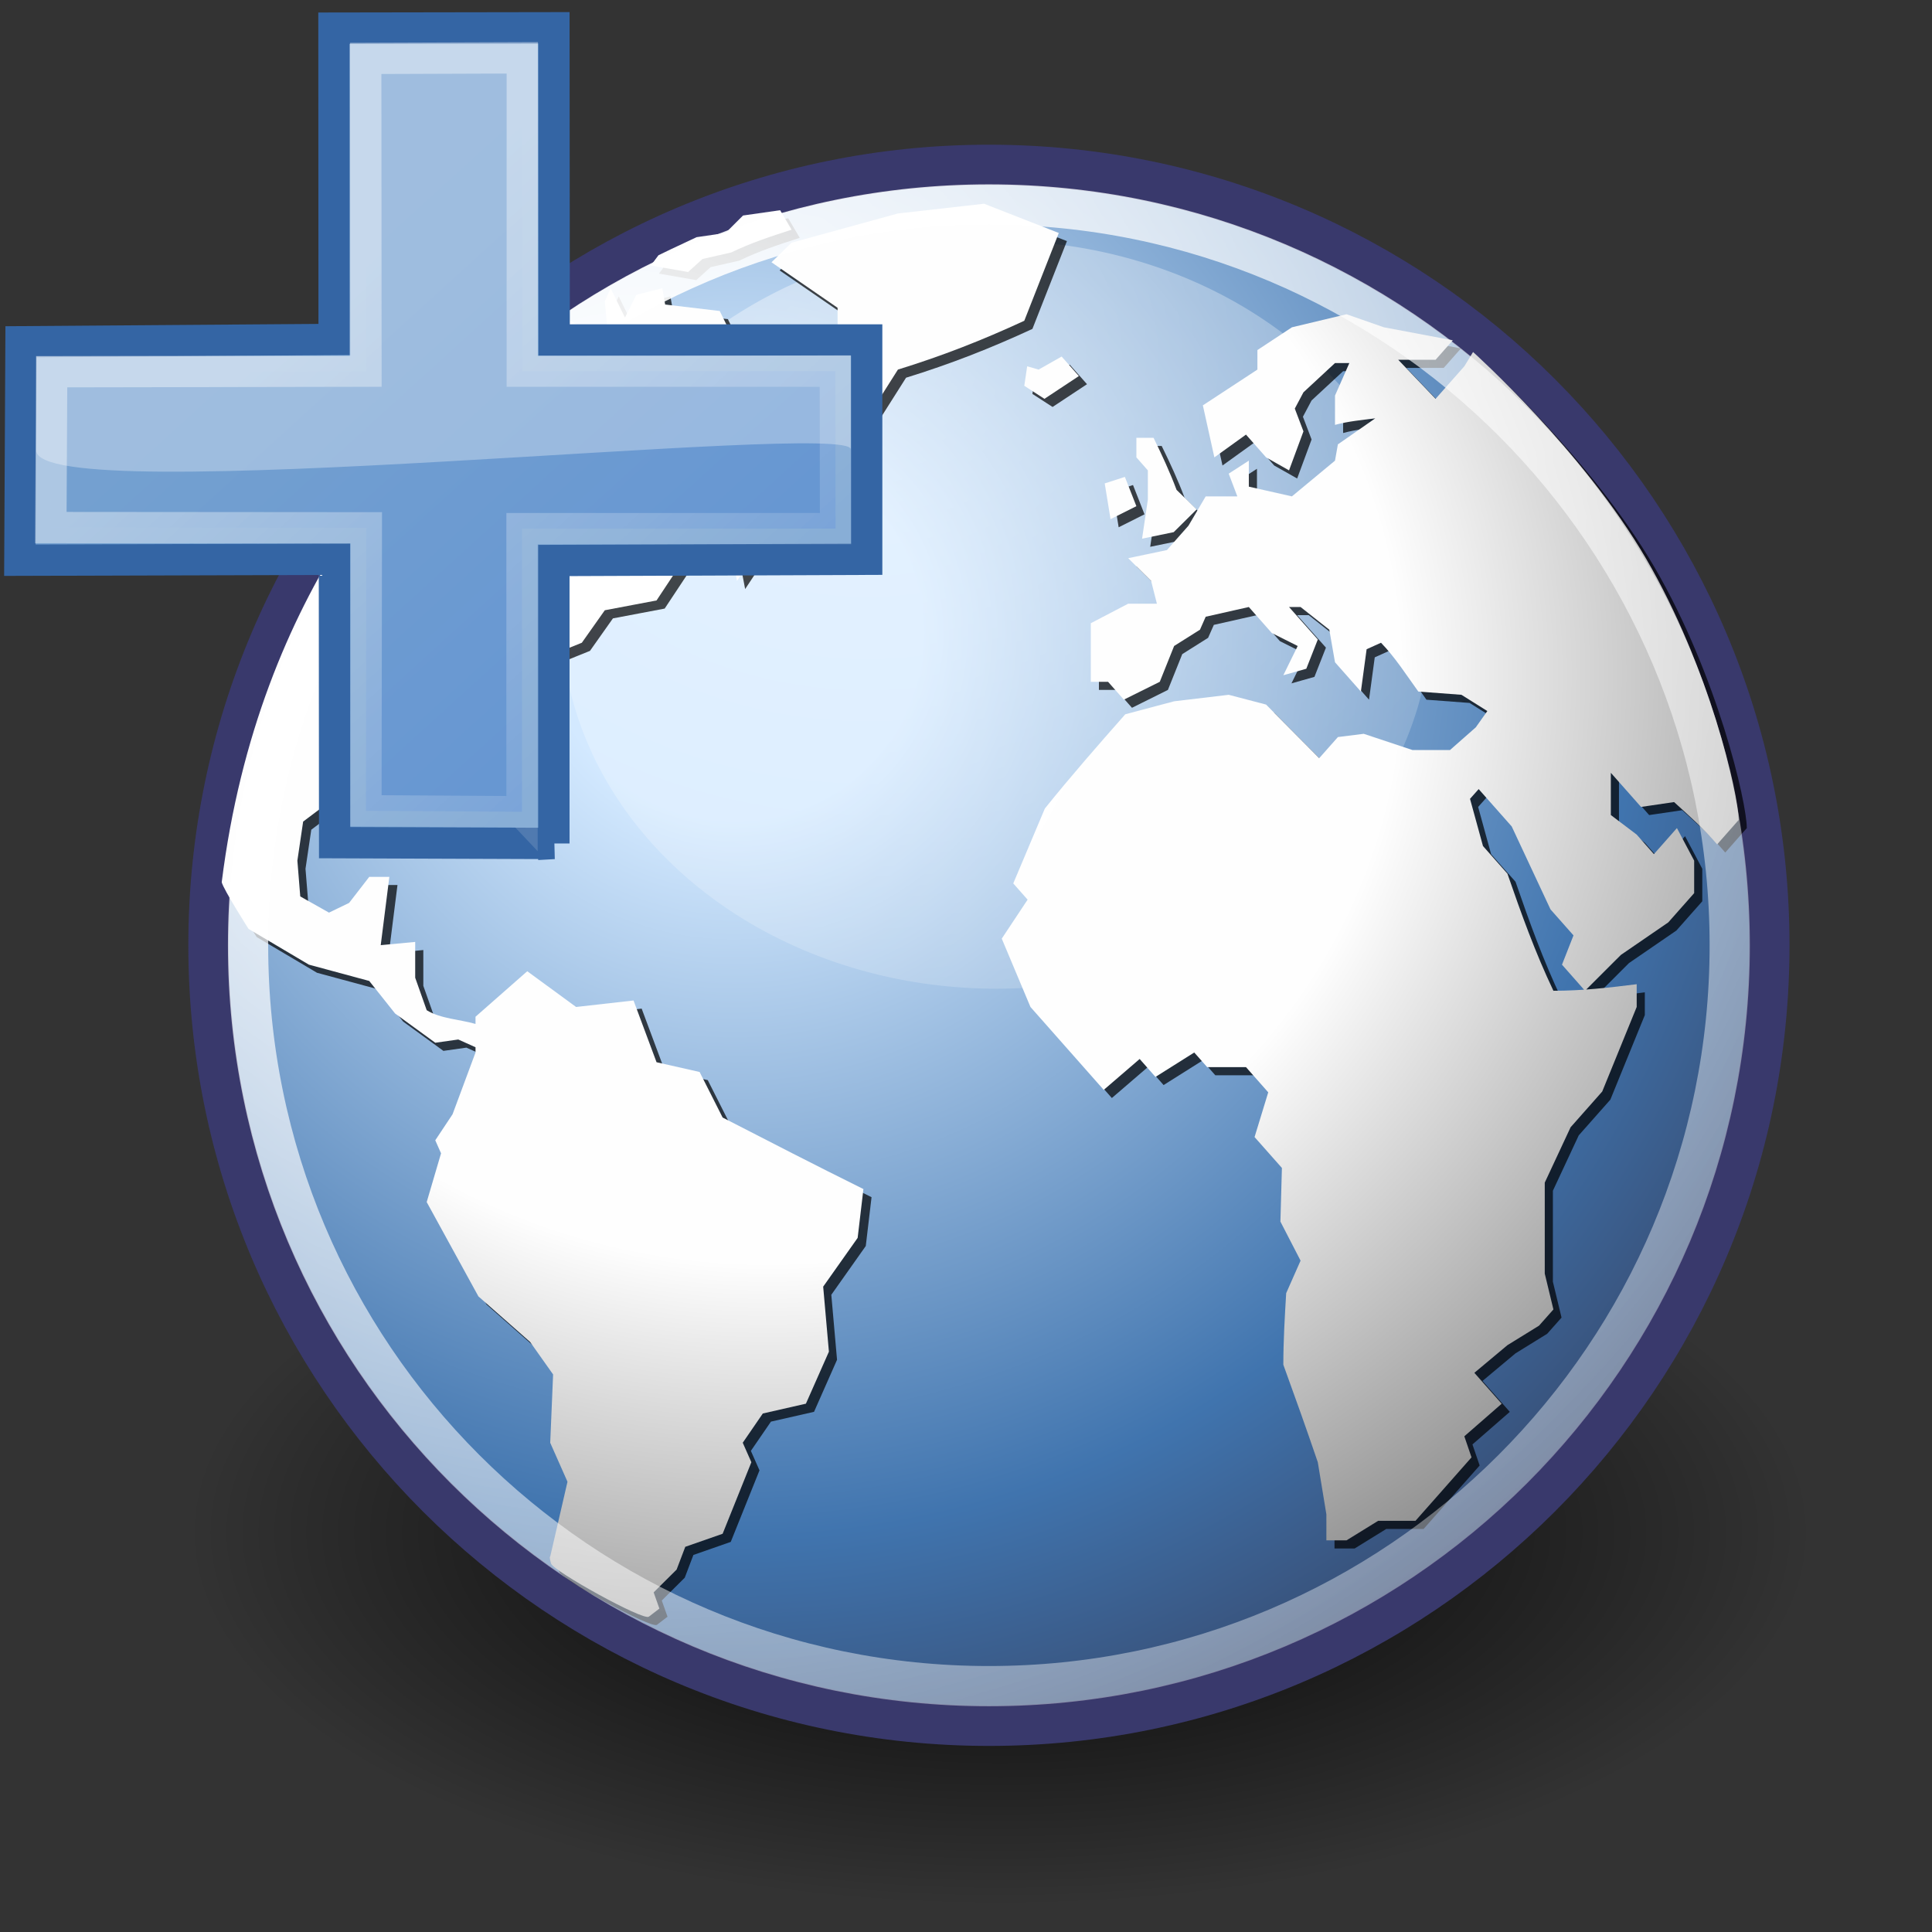 <?xml version="1.0" encoding="UTF-8" standalone="no"?>
<!-- Created with Inkscape (http://www.inkscape.org/) -->

<svg
   xmlns:dc="http://purl.org/dc/elements/1.1/"
   xmlns:cc="http://creativecommons.org/ns#"
   xmlns:rdf="http://www.w3.org/1999/02/22-rdf-syntax-ns#"
   xmlns:svg="http://www.w3.org/2000/svg"
   xmlns="http://www.w3.org/2000/svg"
   xmlns:xlink="http://www.w3.org/1999/xlink"
   xmlns:sodipodi="http://sodipodi.sourceforge.net/DTD/sodipodi-0.dtd"
   xmlns:inkscape="http://www.inkscape.org/namespaces/inkscape"
   width="48px"
   height="48px"
   id="svg3440"
   sodipodi:version="0.32"
   inkscape:version="0.47pre4 r22446"
   sodipodi:docname="geo-place-add.svg"
   version="1.1">
  <rect width="100%" height="100%" fill="#333333" stroke="none"/>
  <defs
     id="defs3">
    <inkscape:perspective
       sodipodi:type="inkscape:persp3d"
       inkscape:vp_x="0 : 24 : 1"
       inkscape:vp_y="0 : 1000 : 0"
       inkscape:vp_z="48 : 24 : 1"
       inkscape:persp3d-origin="24 : 16 : 1"
       id="perspective156" />
    <linearGradient
       id="linearGradient4750">
      <stop
         style="stop-color:#ffffff;stop-opacity:1;"
         offset="0"
         id="stop4752" />
      <stop
         style="stop-color:#fefefe;stop-opacity:1;"
         offset="0.379"
         id="stop4758" />
      <stop
         style="stop-color:#1d1d1d;stop-opacity:1;"
         offset="1"
         id="stop4754" />
    </linearGradient>
    <linearGradient
       inkscape:collect="always"
       id="linearGradient4350">
      <stop
         style="stop-color:#ffffff;stop-opacity:1;"
         offset="0"
         id="stop4352" />
      <stop
         style="stop-color:#ffffff;stop-opacity:0;"
         offset="1"
         id="stop4354" />
    </linearGradient>
    <linearGradient
       id="linearGradient4126">
      <stop
         style="stop-color:#ffffff;stop-opacity:1;"
         offset="0"
         id="stop4128" />
      <stop
         style="stop-color:#ffffff;stop-opacity:0.165;"
         offset="1"
         id="stop4130" />
    </linearGradient>
    <linearGradient
       inkscape:collect="always"
       id="linearGradient4114">
      <stop
         style="stop-color:#000000;stop-opacity:1;"
         offset="0"
         id="stop4116" />
      <stop
         style="stop-color:#000000;stop-opacity:0;"
         offset="1"
         id="stop4118" />
    </linearGradient>
    <linearGradient
       id="linearGradient3962">
      <stop
         style="stop-color:#d3e9ff;stop-opacity:1;"
         offset="0"
         id="stop3964" />
      <stop
         style="stop-color:#d3e9ff;stop-opacity:1;"
         offset="0.155"
         id="stop4134" />
      <stop
         style="stop-color:#4074ae;stop-opacity:1;"
         offset="0.75"
         id="stop4346" />
      <stop
         style="stop-color:#36486c;stop-opacity:1;"
         offset="1"
         id="stop3966" />
    </linearGradient>
    <radialGradient
       inkscape:collect="always"
       xlink:href="#linearGradient3962"
       id="radialGradient3968"
       gradientTransform="scale(1,1)"
       cx="18.248"
       cy="15.716"
       fx="18.248"
       fy="15.716"
       r="29.993"
       gradientUnits="userSpaceOnUse" />
    <radialGradient
       inkscape:collect="always"
       xlink:href="#linearGradient4114"
       id="radialGradient4120"
       gradientTransform="scale(1.644,0.608)"
       cx="15.116"
       cy="63.965"
       fx="15.116"
       fy="63.965"
       r="12.289"
       gradientUnits="userSpaceOnUse" />
    <radialGradient
       inkscape:collect="always"
       xlink:href="#linearGradient4126"
       id="radialGradient4132"
       gradientTransform="scale(1,1)"
       cx="15.601"
       cy="12.142"
       fx="15.601"
       fy="12.142"
       r="43.527"
       gradientUnits="userSpaceOnUse" />
    <radialGradient
       inkscape:collect="always"
       xlink:href="#linearGradient4350"
       id="radialGradient4356"
       gradientTransform="scale(1.18,0.848)"
       cx="11.827"
       cy="10.476"
       fx="11.827"
       fy="10.476"
       r="32.665"
       gradientUnits="userSpaceOnUse" />
    <radialGradient
       inkscape:collect="always"
       xlink:href="#linearGradient4750"
       id="radialGradient4756"
       gradientTransform="scale(1.037,0.964)"
       cx="18.634"
       cy="17.486"
       fx="18.934"
       fy="17.81"
       r="40.693"
       gradientUnits="userSpaceOnUse" />
    <radialGradient
       r="40.693"
       fy="17.81"
       fx="18.934"
       cy="17.486"
       cx="18.634"
       gradientTransform="scale(1.037,0.964)"
       gradientUnits="userSpaceOnUse"
       id="radialGradient1460"
       xlink:href="#linearGradient4750"
       inkscape:collect="always" />
    <radialGradient
       r="40.693"
       fy="17.81"
       fx="18.934"
       cy="17.486"
       cx="18.634"
       gradientTransform="scale(1.037,0.964)"
       gradientUnits="userSpaceOnUse"
       id="radialGradient1462"
       xlink:href="#linearGradient4750"
       inkscape:collect="always" />
    <radialGradient
       r="40.693"
       fy="17.81"
       fx="18.934"
       cy="17.486"
       cx="18.634"
       gradientTransform="scale(1.037,0.964)"
       gradientUnits="userSpaceOnUse"
       id="radialGradient1466"
       xlink:href="#linearGradient4750"
       inkscape:collect="always" />
    <radialGradient
       r="40.693"
       fy="17.81"
       fx="18.934"
       cy="17.486"
       cx="18.634"
       gradientTransform="scale(1.037,0.964)"
       gradientUnits="userSpaceOnUse"
       id="radialGradient1468"
       xlink:href="#linearGradient4750"
       inkscape:collect="always" />
    <radialGradient
       r="40.693"
       fy="17.81"
       fx="18.934"
       cy="17.486"
       cx="18.634"
       gradientTransform="scale(1.037,0.964)"
       gradientUnits="userSpaceOnUse"
       id="radialGradient1470"
       xlink:href="#linearGradient4750"
       inkscape:collect="always" />
    <radialGradient
       r="40.693"
       fy="17.81"
       fx="18.934"
       cy="17.486"
       cx="18.634"
       gradientTransform="scale(1.037,0.964)"
       gradientUnits="userSpaceOnUse"
       id="radialGradient1474"
       xlink:href="#linearGradient4750"
       inkscape:collect="always" />
    <radialGradient
       r="40.693"
       fy="17.81"
       fx="18.934"
       cy="17.486"
       cx="18.634"
       gradientTransform="scale(1.037,0.964)"
       gradientUnits="userSpaceOnUse"
       id="radialGradient1476"
       xlink:href="#linearGradient4750"
       inkscape:collect="always" />
    <radialGradient
       r="40.693"
       fy="17.81"
       fx="18.934"
       cy="17.486"
       cx="18.634"
       gradientTransform="scale(1.037,0.964)"
       gradientUnits="userSpaceOnUse"
       id="radialGradient1478"
       xlink:href="#linearGradient4750"
       inkscape:collect="always" />
    <radialGradient
       r="40.693"
       fy="17.81"
       fx="18.934"
       cy="17.486"
       cx="18.634"
       gradientTransform="scale(1.037,0.964)"
       gradientUnits="userSpaceOnUse"
       id="radialGradient1482"
       xlink:href="#linearGradient4750"
       inkscape:collect="always" />
    <radialGradient
       r="40.693"
       fy="17.81"
       fx="18.934"
       cy="17.486"
       cx="18.634"
       gradientTransform="scale(1.037,0.964)"
       gradientUnits="userSpaceOnUse"
       id="radialGradient1484"
       xlink:href="#linearGradient4750"
       inkscape:collect="always" />
    <radialGradient
       r="40.693"
       fy="17.81"
       fx="18.934"
       cy="17.486"
       cx="18.634"
       gradientTransform="scale(1.037,0.964)"
       gradientUnits="userSpaceOnUse"
       id="radialGradient1486"
       xlink:href="#linearGradient4750"
       inkscape:collect="always" />
    <radialGradient
       r="40.693"
       fy="17.81"
       fx="18.934"
       cy="17.486"
       cx="18.634"
       gradientTransform="scale(1.037,0.964)"
       gradientUnits="userSpaceOnUse"
       id="radialGradient1490"
       xlink:href="#linearGradient4750"
       inkscape:collect="always" />
    <radialGradient
       r="40.693"
       fy="17.81"
       fx="18.934"
       cy="17.486"
       cx="18.634"
       gradientTransform="scale(1.037,0.964)"
       gradientUnits="userSpaceOnUse"
       id="radialGradient1492"
       xlink:href="#linearGradient4750"
       inkscape:collect="always" />
    <radialGradient
       r="40.693"
       fy="17.81"
       fx="18.934"
       cy="17.486"
       cx="18.634"
       gradientTransform="scale(1.037,0.964)"
       gradientUnits="userSpaceOnUse"
       id="radialGradient1494"
       xlink:href="#linearGradient4750"
       inkscape:collect="always" />
    <radialGradient
       r="40.693"
       fy="17.81"
       fx="18.934"
       cy="17.486"
       cx="18.634"
       gradientTransform="scale(1.037,0.964)"
       gradientUnits="userSpaceOnUse"
       id="radialGradient1498"
       xlink:href="#linearGradient4750"
       inkscape:collect="always" />
    <radialGradient
       r="40.693"
       fy="17.81"
       fx="18.934"
       cy="17.486"
       cx="18.634"
       gradientTransform="scale(1.037,0.964)"
       gradientUnits="userSpaceOnUse"
       id="radialGradient1500"
       xlink:href="#linearGradient4750"
       inkscape:collect="always" />
    <radialGradient
       r="40.693"
       fy="17.81"
       fx="18.934"
       cy="17.486"
       cx="18.634"
       gradientTransform="scale(1.037,0.964)"
       gradientUnits="userSpaceOnUse"
       id="radialGradient1502"
       xlink:href="#linearGradient4750"
       inkscape:collect="always" />
    <radialGradient
       r="40.693"
       fy="17.81"
       fx="18.934"
       cy="17.486"
       cx="18.634"
       gradientTransform="scale(1.037,0.964)"
       gradientUnits="userSpaceOnUse"
       id="radialGradient1506"
       xlink:href="#linearGradient4750"
       inkscape:collect="always" />
    <radialGradient
       r="40.693"
       fy="17.81"
       fx="18.934"
       cy="17.486"
       cx="18.634"
       gradientTransform="scale(1.037,0.964)"
       gradientUnits="userSpaceOnUse"
       id="radialGradient1508"
       xlink:href="#linearGradient4750"
       inkscape:collect="always" />
    <radialGradient
       r="40.693"
       fy="17.81"
       fx="18.934"
       cy="17.486"
       cx="18.634"
       gradientTransform="scale(1.037,0.964)"
       gradientUnits="userSpaceOnUse"
       id="radialGradient1510"
       xlink:href="#linearGradient4750"
       inkscape:collect="always" />
    <radialGradient
       r="40.693"
       fy="17.81"
       fx="18.934"
       cy="17.486"
       cx="18.634"
       gradientTransform="scale(1.037,0.964)"
       gradientUnits="userSpaceOnUse"
       id="radialGradient1514"
       xlink:href="#linearGradient4750"
       inkscape:collect="always" />
    <radialGradient
       r="40.693"
       fy="17.81"
       fx="18.934"
       cy="17.486"
       cx="18.634"
       gradientTransform="scale(1.037,0.964)"
       gradientUnits="userSpaceOnUse"
       id="radialGradient1516"
       xlink:href="#linearGradient4750"
       inkscape:collect="always" />
    <radialGradient
       r="40.693"
       fy="17.81"
       fx="18.934"
       cy="17.486"
       cx="18.634"
       gradientTransform="scale(1.037,0.964)"
       gradientUnits="userSpaceOnUse"
       id="radialGradient1518"
       xlink:href="#linearGradient4750"
       inkscape:collect="always" />
    <radialGradient
       r="40.693"
       fy="17.81"
       fx="18.934"
       cy="17.486"
       cx="18.634"
       gradientTransform="scale(1.037,0.964)"
       gradientUnits="userSpaceOnUse"
       id="radialGradient1522"
       xlink:href="#linearGradient4750"
       inkscape:collect="always" />
    <radialGradient
       r="40.693"
       fy="17.81"
       fx="18.934"
       cy="17.486"
       cx="18.634"
       gradientTransform="scale(1.037,0.964)"
       gradientUnits="userSpaceOnUse"
       id="radialGradient1524"
       xlink:href="#linearGradient4750"
       inkscape:collect="always" />
    <radialGradient
       r="40.693"
       fy="17.81"
       fx="18.934"
       cy="17.486"
       cx="18.634"
       gradientTransform="scale(1.037,0.964)"
       gradientUnits="userSpaceOnUse"
       id="radialGradient1526"
       xlink:href="#linearGradient4750"
       inkscape:collect="always" />
    <radialGradient
       r="40.693"
       fy="17.81"
       fx="18.934"
       cy="17.486"
       cx="18.634"
       gradientTransform="scale(1.037,0.964)"
       gradientUnits="userSpaceOnUse"
       id="radialGradient1528"
       xlink:href="#linearGradient4750"
       inkscape:collect="always" />
    <radialGradient
       r="40.693"
       fy="17.81"
       fx="18.934"
       cy="17.486"
       cx="18.634"
       gradientTransform="scale(1.037,0.964)"
       gradientUnits="userSpaceOnUse"
       id="radialGradient1530"
       xlink:href="#linearGradient4750"
       inkscape:collect="always" />
    <radialGradient
       r="40.693"
       fy="17.81"
       fx="18.934"
       cy="17.486"
       cx="18.634"
       gradientTransform="scale(1.037,0.964)"
       gradientUnits="userSpaceOnUse"
       id="radialGradient1532"
       xlink:href="#linearGradient4750"
       inkscape:collect="always" />
    <radialGradient
       r="40.693"
       fy="17.81"
       fx="18.934"
       cy="17.486"
       cx="18.634"
       gradientTransform="scale(1.037,0.964)"
       gradientUnits="userSpaceOnUse"
       id="radialGradient1534"
       xlink:href="#linearGradient4750"
       inkscape:collect="always" />
    <radialGradient
       r="40.693"
       fy="17.81"
       fx="18.934"
       cy="17.486"
       cx="18.634"
       gradientTransform="scale(1.037,0.964)"
       gradientUnits="userSpaceOnUse"
       id="radialGradient1536"
       xlink:href="#linearGradient4750"
       inkscape:collect="always" />
    <radialGradient
       r="40.693"
       fy="17.81"
       fx="18.934"
       cy="17.486"
       cx="18.634"
       gradientTransform="scale(1.037,0.964)"
       gradientUnits="userSpaceOnUse"
       id="radialGradient1538"
       xlink:href="#linearGradient4750"
       inkscape:collect="always" />
    <radialGradient
       r="40.693"
       fy="17.81"
       fx="18.934"
       cy="17.486"
       cx="18.634"
       gradientTransform="scale(1.037,0.964)"
       gradientUnits="userSpaceOnUse"
       id="radialGradient1540"
       xlink:href="#linearGradient4750"
       inkscape:collect="always" />
    <radialGradient
       r="40.693"
       fy="17.81"
       fx="18.934"
       cy="17.486"
       cx="18.634"
       gradientTransform="scale(1.037,0.964)"
       gradientUnits="userSpaceOnUse"
       id="radialGradient1542"
       xlink:href="#linearGradient4750"
       inkscape:collect="always" />
    <radialGradient
       r="40.693"
       fy="17.81"
       fx="18.934"
       cy="17.486"
       cx="18.634"
       gradientTransform="scale(1.037,0.964)"
       gradientUnits="userSpaceOnUse"
       id="radialGradient1544"
       xlink:href="#linearGradient4750"
       inkscape:collect="always" />
    <radialGradient
       r="40.693"
       fy="17.81"
       fx="18.934"
       cy="17.486"
       cx="18.634"
       gradientTransform="scale(1.037,0.964)"
       gradientUnits="userSpaceOnUse"
       id="radialGradient1546"
       xlink:href="#linearGradient4750"
       inkscape:collect="always" />
    <radialGradient
       r="40.693"
       fy="17.81"
       fx="18.934"
       cy="17.486"
       cx="18.634"
       gradientTransform="scale(1.037,0.964)"
       gradientUnits="userSpaceOnUse"
       id="radialGradient1550"
       xlink:href="#linearGradient4750"
       inkscape:collect="always" />
    <radialGradient
       r="40.693"
       fy="17.81"
       fx="18.934"
       cy="17.486"
       cx="18.634"
       gradientTransform="scale(1.037,0.964)"
       gradientUnits="userSpaceOnUse"
       id="radialGradient1552"
       xlink:href="#linearGradient4750"
       inkscape:collect="always" />
    <radialGradient
       r="40.693"
       fy="17.81"
       fx="18.934"
       cy="17.486"
       cx="18.634"
       gradientTransform="scale(1.037,0.964)"
       gradientUnits="userSpaceOnUse"
       id="radialGradient1554"
       xlink:href="#linearGradient4750"
       inkscape:collect="always" />
    <radialGradient
       r="40.693"
       fy="17.81"
       fx="18.934"
       cy="17.486"
       cx="18.634"
       gradientTransform="scale(1.037,0.964)"
       gradientUnits="userSpaceOnUse"
       id="radialGradient1558"
       xlink:href="#linearGradient4750"
       inkscape:collect="always" />
    <inkscape:perspective
       id="perspective3572"
       inkscape:persp3d-origin="0.5 : 0.33333333 : 1"
       inkscape:vp_z="1 : 0.5 : 1"
       inkscape:vp_y="0 : 1000 : 0"
       inkscape:vp_x="0 : 0.5 : 1"
       sodipodi:type="inkscape:persp3d" />
    <linearGradient
       inkscape:collect="always"
       xlink:href="#linearGradient1322"
       id="linearGradient5816"
       gradientUnits="userSpaceOnUse"
       gradientTransform="matrix(0.609,0,0,0.609,-32.617,-8.95)"
       x1="34.893"
       y1="36.423"
       x2="45.919"
       y2="48.548" />
    <linearGradient
       id="linearGradient1322">
      <stop
         id="stop1324"
         offset="0"
         style="stop-color:#729fcf" />
      <stop
         id="stop1326"
         offset="1"
         style="stop-color:#5187d6;stop-opacity:1;" />
    </linearGradient>
    <linearGradient
       inkscape:collect="always"
       xlink:href="#linearGradient7916"
       id="linearGradient5818"
       gradientUnits="userSpaceOnUse"
       gradientTransform="matrix(0.609,0,0,0.609,-21.637,-0.68)"
       x1="16.875"
       y1="22.852"
       x2="27.901"
       y2="34.977" />
    <linearGradient
       id="linearGradient7916">
      <stop
         style="stop-color:#ffffff;stop-opacity:1;"
         offset="0"
         id="stop7918" />
      <stop
         style="stop-color:#ffffff;stop-opacity:0.34;"
         offset="1"
         id="stop7920" />
    </linearGradient>
  </defs>
  <sodipodi:namedview
     id="base"
     pagecolor="#ffffff"
     bordercolor="#666666"
     borderopacity="0.173"
     inkscape:pageopacity="0.0"
     inkscape:pageshadow="2"
     inkscape:zoom="9.8994949"
     inkscape:cx="25.799661"
     inkscape:cy="24.622653"
     inkscape:current-layer="layer1"
     showgrid="false"
     inkscape:grid-bbox="true"
     inkscape:document-units="px"
     inkscape:window-width="770"
     inkscape:window-height="695"
     inkscape:window-x="472"
     inkscape:window-y="167"
     inkscape:showpageshadow="false"
     inkscape:window-maximized="0" />
  <g
     id="layer1"
     inkscape:label="Layer 1"
     inkscape:groupmode="layer">
    <path
       sodipodi:type="arc"
       style="fill:url(#radialGradient4120);fill-opacity:1;stroke:none;stroke-opacity:1"
       id="path4112"
       sodipodi:cx="24.849752"
       sodipodi:cy="38.908627"
       sodipodi:rx="20.203051"
       sodipodi:ry="7.4751287"
       d="M 45.053 38.909 A 20.203 7.475 0 1 1  4.647,38.909 A 20.203 7.475 0 1 1  45.053 38.909 z"
       transform="matrix(1,0,0,1.243,0,-10.272)" />
    <path
       style="fill:url(#radialGradient3968);fill-opacity:1;fill-rule:nonzero;stroke:#39396c;stroke-miterlimit:4;stroke-opacity:1"
       d="M 43.96,23.485 C 43.96,34.195 35.278,42.877 24.57,42.877 C 13.86,42.877 5.179,34.195 5.179,23.485 C 5.179,12.776 13.86,4.095 24.57,4.095 C 35.278,4.095 43.96,12.776 43.96,23.485 L 43.96,23.485 z "
       id="path3214" />
    <path
       sodipodi:type="arc"
       style="opacity:0.422;fill:url(#radialGradient4356);fill-opacity:1;stroke:none;stroke-opacity:1"
       id="path4348"
       sodipodi:cx="17.778685"
       sodipodi:cy="15.271057"
       sodipodi:rx="12.929953"
       sodipodi:ry="9.2934036"
       d="M 30.709 15.271 A 12.93 9.293 0 1 1  4.849,15.271 A 12.93 9.293 0 1 1  30.709 15.271 z"
       transform="matrix(0.836,0,0,1,9.887,0)" />
    <g
       id="g4136"
       style="fill:#000000;fill-opacity:0.713;fill-rule:nonzero;stroke:none;stroke-miterlimit:4"
       transform="matrix(0.982,0,0,0.982,0.121,0.233)">
      <g
         id="g4138">
        <g
           id="g4142">
          <path
             d="M 44.071,20.714 C 44.071,20.977 44.071,20.714 44.071,20.714 L 43.526,21.332 C 43.192,20.938 42.817,20.607 42.437,20.261 L 41.601,20.384 L 40.837,19.521 L 40.837,20.589 L 41.491,21.084 L 41.927,21.578 L 42.509,20.919 C 42.655,21.194 42.8,21.468 42.945,21.743 L 42.945,22.565 L 42.29,23.305 L 41.091,24.128 L 40.183,25.035 L 39.601,24.375 L 39.892,23.634 L 39.31,22.976 L 38.329,20.878 L 37.493,19.933 L 37.274,20.179 L 37.602,21.373 L 38.22,22.072 C 38.572,23.089 38.921,24.062 39.384,25.035 C 40.102,25.035 40.778,24.959 41.491,24.869 L 41.491,25.445 L 40.619,27.584 L 39.819,28.488 L 39.165,29.889 C 39.165,30.656 39.165,31.424 39.165,32.191 L 39.384,33.098 L 39.02,33.508 L 38.22,34.002 L 37.384,34.701 L 38.075,35.483 L 37.13,36.307 L 37.312,36.84 L 35.894,38.446 L 34.949,38.446 L 34.149,38.94 L 33.64,38.94 L 33.64,38.281 L 33.423,36.963 C 33.142,36.137 32.849,35.316 32.551,34.496 C 32.551,33.891 32.587,33.291 32.623,32.686 L 32.987,31.863 L 32.477,30.875 L 32.515,29.518 L 31.823,28.736 L 32.169,27.605 L 31.606,26.967 L 30.624,26.967 L 30.297,26.597 L 29.316,27.215 L 28.916,26.761 L 28.007,27.543 C 27.39,26.843 26.771,26.144 26.153,25.445 L 25.427,23.716 L 26.081,22.73 L 25.718,22.319 L 26.517,20.425 C 27.173,19.609 27.858,18.826 28.552,18.04 L 29.788,17.711 L 31.169,17.547 L 32.114,17.794 L 33.459,19.15 L 33.932,18.616 L 34.585,18.534 L 35.821,18.945 L 36.767,18.945 L 37.421,18.369 L 37.712,17.958 L 37.057,17.547 L 35.966,17.465 C 35.663,17.045 35.382,16.603 35.022,16.23 L 34.658,16.394 L 34.513,17.465 L 33.858,16.724 L 33.714,15.9 L 32.987,15.326 L 32.695,15.326 L 33.423,16.148 L 33.132,16.888 L 32.551,17.052 L 32.914,16.312 L 32.259,15.984 L 31.678,15.326 L 30.587,15.572 L 30.442,15.9 L 29.788,16.312 L 29.425,17.218 L 28.516,17.67 L 28.116,17.218 L 27.68,17.218 L 27.68,15.736 L 28.626,15.242 L 29.352,15.242 L 29.206,14.667 L 28.626,14.091 L 29.606,13.885 L 30.151,13.268 L 30.587,12.527 L 31.387,12.527 L 31.169,11.952 L 31.678,11.623 L 31.678,12.281 L 32.768,12.527 L 33.858,11.623 L 33.931,11.211 L 34.876,10.553 C 34.534,10.596 34.192,10.627 33.858,10.718 L 33.858,9.977 L 34.221,9.154 L 33.858,9.154 L 33.06,9.894 L 32.841,10.306 L 33.06,10.882 L 32.695,11.869 L 32.114,11.54 L 31.606,10.964 L 30.806,11.54 L 30.515,10.224 L 31.895,9.319 L 31.895,8.825 L 32.769,8.249 L 34.149,7.919 L 35.095,8.249 L 36.839,8.578 L 36.403,9.071 L 35.458,9.071 L 36.403,10.059 L 37.13,9.236 L 37.351,8.874 C 37.351,8.874 40.138,11.373 41.73,14.105 C 43.323,16.838 44.071,20.06 44.071,20.714 z "
             id="path4144" />
        </g>
      </g>
      <g
         id="g4146">
        <g
           id="g4150">
          <path
             d="M 26.07,9.236 L 25.997,9.729 L 26.507,10.059 L 27.378,9.483 L 26.942,8.989 L 26.36,9.319 L 26.07,9.236"
             id="path4152" />
        </g>
      </g>
      <g
         id="g4154">
        <g
           id="g4158">
          <path
             d="M 26.87,5.863 L 24.98,5.123 L 22.8,5.369 L 20.109,6.109 L 19.601,6.604 L 21.273,7.755 L 21.273,8.413 L 20.618,9.071 L 21.491,10.8 L 22.071,10.47 L 22.8,9.319 C 23.923,8.972 24.93,8.578 25.997,8.084 L 26.87,5.863"
             id="path4160" />
        </g>
      </g>
      <g
         id="g4162">
        <g
           id="g4166">
          <path
             d="M 28.833,12.775 L 28.542,12.034 L 28.032,12.199 L 28.179,13.103 L 28.833,12.775"
             id="path4168" />
        </g>
      </g>
      <g
         id="g4170">
        <g
           id="g4174">
          <path
             d="M 29.123,12.609 L 28.977,13.597 L 29.777,13.432 L 30.358,12.857 L 29.85,12.363 C 29.679,11.908 29.482,11.483 29.268,11.046 L 28.833,11.046 L 28.833,11.54 L 29.123,11.869 L 29.123,12.609"
             id="path4176" />
        </g>
      </g>
      <g
         id="g4178">
        <g
           id="g4182">
          <path
             d="M 18.365,28.242 L 17.783,27.09 L 16.693,26.843 L 16.111,25.281 L 14.658,25.445 L 13.422,24.541 L 12.113,25.692 L 12.113,25.874 C 11.717,25.759 11.23,25.744 10.878,25.527 L 10.587,24.705 L 10.587,23.799 L 9.715,23.881 C 9.788,23.305 9.86,22.73 9.933,22.154 L 9.424,22.154 L 8.915,22.812 L 8.406,23.058 L 7.679,22.648 L 7.606,21.743 L 7.752,20.755 L 8.843,19.933 L 9.715,19.933 L 9.86,19.439 L 10.95,19.685 L 11.75,20.673 L 11.895,19.027 L 13.277,17.875 L 13.785,16.641 L 14.803,16.23 L 15.384,15.408 L 16.693,15.16 L 17.347,14.173 C 16.693,14.173 16.039,14.173 15.384,14.173 L 16.62,13.597 L 17.492,13.597 L 18.728,13.185 L 18.874,12.693 L 18.437,12.281 L 17.928,12.116 L 18.074,11.623 L 17.711,10.882 L 16.838,11.21 L 16.983,10.553 L 15.966,9.976 L 15.167,11.374 L 15.239,11.868 L 14.44,12.199 L 13.93,13.268 L 13.713,12.281 L 12.331,11.704 L 12.113,10.964 L 13.93,9.894 L 14.73,9.154 L 14.803,8.249 L 14.367,8.002 L 13.785,7.919 L 13.422,8.825 C 13.422,8.825 12.814,8.944 12.658,8.982 C 10.662,10.822 6.629,14.792 5.692,22.288 C 5.729,22.462 6.371,23.47 6.371,23.47 L 7.897,24.374 L 9.424,24.787 L 10.078,25.61 L 11.095,26.35 L 11.677,26.268 L 12.113,26.464 L 12.113,26.597 L 11.532,28.16 L 11.095,28.818 L 11.241,29.148 L 10.878,30.381 L 12.186,32.767 L 13.494,33.92 L 14.076,34.742 L 14.003,36.471 L 14.44,37.457 L 14.003,39.349 C 14.003,39.349 13.969,39.338 14.025,39.527 C 14.081,39.717 16.354,40.978 16.498,40.871 C 16.642,40.761 16.765,40.666 16.765,40.666 L 16.62,40.256 L 17.201,39.679 L 17.42,39.103 L 18.365,38.773 L 19.092,36.963 L 18.874,36.47 L 19.382,35.73 L 20.472,35.482 L 21.054,34.166 L 20.909,32.521 L 21.781,31.287 L 21.927,30.052 C 20.733,29.461 19.549,28.851 18.365,28.242"
             id="path4184" />
        </g>
      </g>
      <g
         id="g4186">
        <g
           id="g4190">
          <path
             d="M 16.766,9.565 L 17.492,10.059 L 18.074,10.059 L 18.074,9.483 L 17.348,9.154 L 16.766,9.565"
             id="path4192" />
        </g>
      </g>
      <g
         id="g4194">
        <g
           id="g4198">
          <path
             d="M 14.876,8.907 L 14.512,9.812 L 15.239,9.812 L 15.603,8.989 C 15.917,8.768 16.229,8.544 16.548,8.331 L 17.275,8.578 C 17.759,8.907 18.244,9.236 18.729,9.565 L 19.456,8.907 L 18.656,8.578 L 18.292,7.837 L 16.911,7.673 L 16.838,7.261 L 16.184,7.426 L 15.894,8.002 L 15.53,7.261 L 15.385,7.59 L 15.458,8.413 L 14.876,8.907"
             id="path4200" />
        </g>
      </g>
      <g
         id="g4202">
        <g
           style="opacity:0.75"
           id="g4204">
          <path
             id="path4206"
             d="" />
        </g>
        <g
           id="g4208">
          <path
             id="path4210"
             d="" />
        </g>
      </g>
      <g
         id="g4212">
        <g
           style="opacity:0.75"
           id="g4214">
          <path
             id="path4216"
             d="" />
        </g>
        <g
           id="g4218">
          <path
             id="path4220"
             d="" />
        </g>
      </g>
      <g
         id="g4222">
        <g
           id="g4226">
          <path
             d="M 17.492,6.85 L 17.856,6.521 L 18.583,6.356 C 19.081,6.114 19.581,5.951 20.11,5.78 L 19.82,5.287 L 18.881,5.421 L 18.438,5.863 L 17.707,5.969 L 17.057,6.274 L 16.741,6.427 L 16.548,6.686 L 17.492,6.85"
             id="path4228" />
        </g>
      </g>
      <g
         id="g4230">
        <g
           id="g4234">
          <path
             d="M 18.729,14.666 L 19.165,14.008 L 18.51,13.515 L 18.729,14.666"
             id="path4236" />
        </g>
      </g>
    </g>
    <g
       id="g3216"
       style="color:#000000;fill:url(#radialGradient1460);fill-opacity:1;fill-rule:nonzero;stroke:none;stroke-width:1.018;stroke-linecap:butt;stroke-linejoin:miter;stroke-miterlimit:4;stroke-dashoffset:0;stroke-opacity:1;marker:none;marker-start:none;marker-mid:none;marker-end:none;visibility:visible;display:inline;overflow:visible"
       transform="matrix(0.982,0,0,0.982,-8.095179e-2,3.088300e-2)">
      <g
         id="g3218"
         style="color:#000000;fill:url(#radialGradient1462);stroke-dashoffset:0;marker:none;marker-start:none;marker-mid:none;marker-end:none;visibility:visible;display:inline;overflow:visible">
        <g
           id="g3222"
           style="color:#000000;fill:url(#radialGradient1466);stroke-dashoffset:0;marker:none;marker-start:none;marker-mid:none;marker-end:none;visibility:visible;display:inline;overflow:visible">
          <path
             d="M 44.071,20.714 C 44.071,20.977 44.071,20.714 44.071,20.714 L 43.526,21.332 C 43.192,20.938 42.817,20.607 42.437,20.261 L 41.601,20.384 L 40.837,19.521 L 40.837,20.589 L 41.491,21.084 L 41.927,21.578 L 42.509,20.919 C 42.655,21.194 42.8,21.468 42.945,21.743 L 42.945,22.565 L 42.29,23.305 L 41.091,24.128 L 40.183,25.035 L 39.601,24.375 L 39.892,23.634 L 39.31,22.976 L 38.329,20.878 L 37.493,19.933 L 37.274,20.179 L 37.602,21.373 L 38.22,22.072 C 38.572,23.089 38.921,24.062 39.384,25.035 C 40.102,25.035 40.778,24.959 41.491,24.869 L 41.491,25.445 L 40.619,27.584 L 39.819,28.488 L 39.165,29.889 C 39.165,30.656 39.165,31.424 39.165,32.191 L 39.384,33.098 L 39.02,33.508 L 38.22,34.002 L 37.384,34.701 L 38.075,35.483 L 37.13,36.307 L 37.312,36.84 L 35.894,38.446 L 34.949,38.446 L 34.149,38.94 L 33.64,38.94 L 33.64,38.281 L 33.423,36.963 C 33.142,36.137 32.849,35.316 32.551,34.496 C 32.551,33.891 32.587,33.291 32.623,32.686 L 32.987,31.863 L 32.477,30.875 L 32.515,29.518 L 31.823,28.736 L 32.169,27.605 L 31.606,26.967 L 30.624,26.967 L 30.297,26.597 L 29.316,27.215 L 28.916,26.761 L 28.007,27.543 C 27.39,26.843 26.771,26.144 26.153,25.445 L 25.427,23.716 L 26.081,22.73 L 25.718,22.319 L 26.517,20.425 C 27.173,19.609 27.858,18.826 28.552,18.04 L 29.788,17.711 L 31.169,17.547 L 32.114,17.794 L 33.459,19.15 L 33.932,18.616 L 34.585,18.534 L 35.821,18.945 L 36.767,18.945 L 37.421,18.369 L 37.712,17.958 L 37.057,17.547 L 35.966,17.465 C 35.663,17.045 35.382,16.603 35.022,16.23 L 34.658,16.394 L 34.513,17.465 L 33.858,16.724 L 33.714,15.9 L 32.987,15.326 L 32.695,15.326 L 33.423,16.148 L 33.132,16.888 L 32.551,17.052 L 32.914,16.312 L 32.259,15.984 L 31.678,15.326 L 30.587,15.572 L 30.442,15.9 L 29.788,16.312 L 29.425,17.218 L 28.516,17.67 L 28.116,17.218 L 27.68,17.218 L 27.68,15.736 L 28.626,15.242 L 29.352,15.242 L 29.206,14.667 L 28.626,14.091 L 29.606,13.885 L 30.151,13.268 L 30.587,12.527 L 31.387,12.527 L 31.169,11.952 L 31.678,11.623 L 31.678,12.281 L 32.768,12.527 L 33.858,11.623 L 33.931,11.211 L 34.876,10.553 C 34.534,10.596 34.192,10.627 33.858,10.718 L 33.858,9.977 L 34.221,9.154 L 33.858,9.154 L 33.06,9.894 L 32.841,10.306 L 33.06,10.882 L 32.695,11.869 L 32.114,11.54 L 31.606,10.964 L 30.806,11.54 L 30.515,10.224 L 31.895,9.319 L 31.895,8.825 L 32.769,8.249 L 34.149,7.919 L 35.095,8.249 L 36.839,8.578 L 36.403,9.071 L 35.458,9.071 L 36.403,10.059 L 37.13,9.236 L 37.351,8.874 C 37.351,8.874 40.138,11.373 41.73,14.105 C 43.323,16.838 44.071,20.06 44.071,20.714 z "
             id="path3224"
             style="color:#000000;fill:url(#radialGradient1468);stroke-dashoffset:0;marker:none;marker-start:none;marker-mid:none;marker-end:none;visibility:visible;display:inline;overflow:visible" />
        </g>
      </g>
      <g
         id="g3226"
         style="color:#000000;fill:url(#radialGradient1470);stroke-dashoffset:0;marker:none;marker-start:none;marker-mid:none;marker-end:none;visibility:visible;display:inline;overflow:visible">
        <g
           id="g3230"
           style="color:#000000;fill:url(#radialGradient1474);stroke-dashoffset:0;marker:none;marker-start:none;marker-mid:none;marker-end:none;visibility:visible;display:inline;overflow:visible">
          <path
             d="M 26.07,9.236 L 25.997,9.729 L 26.507,10.059 L 27.378,9.483 L 26.942,8.989 L 26.36,9.319 L 26.07,9.236"
             id="path3232"
             style="color:#000000;fill:url(#radialGradient1476);stroke-dashoffset:0;marker:none;marker-start:none;marker-mid:none;marker-end:none;visibility:visible;display:inline;overflow:visible" />
        </g>
      </g>
      <g
         id="g3234"
         style="color:#000000;fill:url(#radialGradient1478);stroke-dashoffset:0;marker:none;marker-start:none;marker-mid:none;marker-end:none;visibility:visible;display:inline;overflow:visible">
        <g
           id="g3238"
           style="color:#000000;fill:url(#radialGradient1482);stroke-dashoffset:0;marker:none;marker-start:none;marker-mid:none;marker-end:none;visibility:visible;display:inline;overflow:visible">
          <path
             d="M 26.87,5.863 L 24.98,5.123 L 22.8,5.369 L 20.109,6.109 L 19.601,6.604 L 21.273,7.755 L 21.273,8.413 L 20.618,9.071 L 21.491,10.8 L 22.071,10.47 L 22.8,9.319 C 23.923,8.972 24.93,8.578 25.997,8.084 L 26.87,5.863"
             id="path3240"
             style="color:#000000;fill:url(#radialGradient1484);stroke-dashoffset:0;marker:none;marker-start:none;marker-mid:none;marker-end:none;visibility:visible;display:inline;overflow:visible" />
        </g>
      </g>
      <g
         id="g3242"
         style="color:#000000;fill:url(#radialGradient1486);stroke-dashoffset:0;marker:none;marker-start:none;marker-mid:none;marker-end:none;visibility:visible;display:inline;overflow:visible">
        <g
           id="g3246"
           style="color:#000000;fill:url(#radialGradient1490);stroke-dashoffset:0;marker:none;marker-start:none;marker-mid:none;marker-end:none;visibility:visible;display:inline;overflow:visible">
          <path
             d="M 28.833,12.775 L 28.542,12.034 L 28.032,12.199 L 28.179,13.103 L 28.833,12.775"
             id="path3248"
             style="color:#000000;fill:url(#radialGradient1492);stroke-dashoffset:0;marker:none;marker-start:none;marker-mid:none;marker-end:none;visibility:visible;display:inline;overflow:visible" />
        </g>
      </g>
      <g
         id="g3250"
         style="color:#000000;fill:url(#radialGradient1494);stroke-dashoffset:0;marker:none;marker-start:none;marker-mid:none;marker-end:none;visibility:visible;display:inline;overflow:visible">
        <g
           id="g3254"
           style="color:#000000;fill:url(#radialGradient1498);stroke-dashoffset:0;marker:none;marker-start:none;marker-mid:none;marker-end:none;visibility:visible;display:inline;overflow:visible">
          <path
             d="M 29.123,12.609 L 28.977,13.597 L 29.777,13.432 L 30.358,12.857 L 29.85,12.363 C 29.679,11.908 29.482,11.483 29.268,11.046 L 28.833,11.046 L 28.833,11.54 L 29.123,11.869 L 29.123,12.609"
             id="path3256"
             style="color:#000000;fill:url(#radialGradient1500);stroke-dashoffset:0;marker:none;marker-start:none;marker-mid:none;marker-end:none;visibility:visible;display:inline;overflow:visible" />
        </g>
      </g>
      <g
         id="g3258"
         style="color:#000000;fill:url(#radialGradient1502);stroke-dashoffset:0;marker:none;marker-start:none;marker-mid:none;marker-end:none;visibility:visible;display:inline;overflow:visible">
        <g
           id="g3262"
           style="color:#000000;fill:url(#radialGradient1506);stroke-dashoffset:0;marker:none;marker-start:none;marker-mid:none;marker-end:none;visibility:visible;display:inline;overflow:visible">
          <path
             d="M 18.365,28.242 L 17.783,27.09 L 16.693,26.843 L 16.111,25.281 L 14.658,25.445 L 13.422,24.541 L 12.113,25.692 L 12.113,25.874 C 11.717,25.759 11.23,25.744 10.878,25.527 L 10.587,24.705 L 10.587,23.799 L 9.715,23.881 C 9.788,23.305 9.86,22.73 9.933,22.154 L 9.424,22.154 L 8.915,22.812 L 8.406,23.058 L 7.679,22.648 L 7.606,21.743 L 7.752,20.755 L 8.843,19.933 L 9.715,19.933 L 9.86,19.439 L 10.95,19.685 L 11.75,20.673 L 11.895,19.027 L 13.277,17.875 L 13.785,16.641 L 14.803,16.23 L 15.384,15.408 L 16.693,15.16 L 17.347,14.173 C 16.693,14.173 16.039,14.173 15.384,14.173 L 16.62,13.597 L 17.492,13.597 L 18.728,13.185 L 18.874,12.693 L 18.437,12.281 L 17.928,12.116 L 18.074,11.623 L 17.711,10.882 L 16.838,11.21 L 16.983,10.553 L 15.966,9.976 L 15.167,11.374 L 15.239,11.868 L 14.44,12.199 L 13.93,13.268 L 13.713,12.281 L 12.331,11.704 L 12.113,10.964 L 13.93,9.894 L 14.73,9.154 L 14.803,8.249 L 14.367,8.002 L 13.785,7.919 L 13.422,8.825 C 13.422,8.825 12.814,8.944 12.658,8.982 C 10.662,10.822 6.629,14.792 5.692,22.288 C 5.729,22.462 6.371,23.47 6.371,23.47 L 7.897,24.374 L 9.424,24.787 L 10.078,25.61 L 11.095,26.35 L 11.677,26.268 L 12.113,26.464 L 12.113,26.597 L 11.532,28.16 L 11.095,28.818 L 11.241,29.148 L 10.878,30.381 L 12.186,32.767 L 13.494,33.92 L 14.076,34.742 L 14.003,36.471 L 14.44,37.457 L 14.003,39.349 C 14.003,39.349 13.969,39.338 14.025,39.527 C 14.081,39.717 16.354,40.978 16.498,40.871 C 16.642,40.761 16.765,40.666 16.765,40.666 L 16.62,40.256 L 17.201,39.679 L 17.42,39.103 L 18.365,38.773 L 19.092,36.963 L 18.874,36.47 L 19.382,35.73 L 20.472,35.482 L 21.054,34.166 L 20.909,32.521 L 21.781,31.287 L 21.927,30.052 C 20.733,29.461 19.549,28.851 18.365,28.242"
             id="path3264"
             style="color:#000000;fill:url(#radialGradient1508);stroke-dashoffset:0;marker:none;marker-start:none;marker-mid:none;marker-end:none;visibility:visible;display:inline;overflow:visible" />
        </g>
      </g>
      <g
         id="g3266"
         style="color:#000000;fill:url(#radialGradient1510);stroke-dashoffset:0;marker:none;marker-start:none;marker-mid:none;marker-end:none;visibility:visible;display:inline;overflow:visible">
        <g
           id="g3270"
           style="color:#000000;fill:url(#radialGradient1514);stroke-dashoffset:0;marker:none;marker-start:none;marker-mid:none;marker-end:none;visibility:visible;display:inline;overflow:visible">
          <path
             d="M 16.766,9.565 L 17.492,10.059 L 18.074,10.059 L 18.074,9.483 L 17.348,9.154 L 16.766,9.565"
             id="path3272"
             style="color:#000000;fill:url(#radialGradient1516);stroke-dashoffset:0;marker:none;marker-start:none;marker-mid:none;marker-end:none;visibility:visible;display:inline;overflow:visible" />
        </g>
      </g>
      <g
         id="g3274"
         style="color:#000000;fill:url(#radialGradient1518);stroke-dashoffset:0;marker:none;marker-start:none;marker-mid:none;marker-end:none;visibility:visible;display:inline;overflow:visible">
        <g
           id="g3278"
           style="color:#000000;fill:url(#radialGradient1522);stroke-dashoffset:0;marker:none;marker-start:none;marker-mid:none;marker-end:none;visibility:visible;display:inline;overflow:visible">
          <path
             d="M 14.876,8.907 L 14.512,9.812 L 15.239,9.812 L 15.603,8.989 C 15.917,8.768 16.229,8.544 16.548,8.331 L 17.275,8.578 C 17.759,8.907 18.244,9.236 18.729,9.565 L 19.456,8.907 L 18.656,8.578 L 18.292,7.837 L 16.911,7.673 L 16.838,7.261 L 16.184,7.426 L 15.894,8.002 L 15.53,7.261 L 15.385,7.59 L 15.458,8.413 L 14.876,8.907"
             id="path3280"
             style="color:#000000;fill:url(#radialGradient1524);stroke-dashoffset:0;marker:none;marker-start:none;marker-mid:none;marker-end:none;visibility:visible;display:inline;overflow:visible" />
        </g>
      </g>
      <g
         id="g3282"
         style="color:#000000;fill:url(#radialGradient1526);stroke-dashoffset:0;marker:none;marker-start:none;marker-mid:none;marker-end:none;visibility:visible;display:inline;overflow:visible">
        <g
           style="opacity:0.75;color:#000000;fill:url(#radialGradient1528);stroke-dashoffset:0;marker:none;marker-start:none;marker-mid:none;marker-end:none;visibility:visible;display:inline;overflow:visible"
           id="g3284">
          <path
             d=""
             style="color:#000000;fill:url(#radialGradient1530);stroke-dashoffset:0;marker:none;marker-start:none;marker-mid:none;marker-end:none;visibility:visible;display:inline;overflow:visible"
             id="path3286" />
        </g>
        <g
           id="g3288"
           style="color:#000000;fill:url(#radialGradient1532);stroke-dashoffset:0;marker:none;marker-start:none;marker-mid:none;marker-end:none;visibility:visible;display:inline;overflow:visible">
          <path
             d=""
             id="path3290"
             style="color:#000000;fill:url(#radialGradient1534);stroke-dashoffset:0;marker:none;marker-start:none;marker-mid:none;marker-end:none;visibility:visible;display:inline;overflow:visible" />
        </g>
      </g>
      <g
         id="g3292"
         style="color:#000000;fill:url(#radialGradient1536);stroke-dashoffset:0;marker:none;marker-start:none;marker-mid:none;marker-end:none;visibility:visible;display:inline;overflow:visible">
        <g
           style="opacity:0.75;color:#000000;fill:url(#radialGradient1538);stroke-dashoffset:0;marker:none;marker-start:none;marker-mid:none;marker-end:none;visibility:visible;display:inline;overflow:visible"
           id="g3294">
          <path
             d=""
             style="color:#000000;fill:url(#radialGradient1540);stroke-dashoffset:0;marker:none;marker-start:none;marker-mid:none;marker-end:none;visibility:visible;display:inline;overflow:visible"
             id="path3296" />
        </g>
        <g
           id="g3298"
           style="color:#000000;fill:url(#radialGradient1542);stroke-dashoffset:0;marker:none;marker-start:none;marker-mid:none;marker-end:none;visibility:visible;display:inline;overflow:visible">
          <path
             d=""
             id="path3300"
             style="color:#000000;fill:url(#radialGradient1544);stroke-dashoffset:0;marker:none;marker-start:none;marker-mid:none;marker-end:none;visibility:visible;display:inline;overflow:visible" />
        </g>
      </g>
      <g
         id="g3302"
         style="color:#000000;fill:url(#radialGradient1546);stroke-dashoffset:0;marker:none;marker-start:none;marker-mid:none;marker-end:none;visibility:visible;display:inline;overflow:visible">
        <g
           id="g3306"
           style="color:#000000;fill:url(#radialGradient1550);stroke-dashoffset:0;marker:none;marker-start:none;marker-mid:none;marker-end:none;visibility:visible;display:inline;overflow:visible">
          <path
             d="M 17.492,6.85 L 17.856,6.521 L 18.583,6.356 C 19.081,6.114 19.581,5.951 20.11,5.78 L 19.82,5.287 L 18.881,5.421 L 18.438,5.863 L 17.707,5.969 L 17.057,6.274 L 16.741,6.427 L 16.548,6.686 L 17.492,6.85"
             id="path3308"
             style="color:#000000;fill:url(#radialGradient1552);stroke-dashoffset:0;marker:none;marker-start:none;marker-mid:none;marker-end:none;visibility:visible;display:inline;overflow:visible" />
        </g>
      </g>
      <g
         id="g3310"
         style="color:#000000;fill:url(#radialGradient1554);stroke-dashoffset:0;marker:none;marker-start:none;marker-mid:none;marker-end:none;visibility:visible;display:inline;overflow:visible">
        <g
           id="g3314"
           style="color:#000000;fill:url(#radialGradient1558);stroke-dashoffset:0;marker:none;marker-start:none;marker-mid:none;marker-end:none;visibility:visible;display:inline;overflow:visible">
          <path
             d="M 18.729,14.666 L 19.165,14.008 L 18.51,13.515 L 18.729,14.666"
             id="path3316"
             style="color:#000000;fill:url(#radialGradient4756);stroke-dashoffset:0;marker:none;marker-start:none;marker-mid:none;marker-end:none;visibility:visible;display:inline;overflow:visible" />
        </g>
      </g>
    </g>
    <path
       style="fill:none;fill-opacity:1;fill-rule:nonzero;stroke:url(#radialGradient4132);stroke-miterlimit:4;stroke-opacity:1"
       d="M 42.975,23.486 C 42.975,33.651 34.734,41.892 24.569,41.892 C 14.404,41.892 6.163,33.651 6.163,23.486 C 6.163,13.32 14.404,5.08 24.569,5.08 C 34.734,5.08 42.975,13.32 42.975,23.486 L 42.975,23.486 z "
       id="path4122" />
    <g
       style="display:inline"
       id="g5811"
       transform="matrix(1.278,0,0,1.278,19.986,-7.412)">
      <path
         sodipodi:nodetypes="ccccccccccccc"
         id="text1314"
         d="m -4.871,22.197 0,-5.501 6.081,-0.024 0,-4.263 -6.075,0 -0.005,-6.069 -4.276,0.007 0.003,6.052 -6.087,0.045 -0.022,4.246 6.115,-0.018 0.004,5.509 4.263,0.016 z"
         style="font-size:59.901px;font-style:normal;font-variant:normal;font-weight:bold;font-stretch:normal;text-align:start;line-height:125%;writing-mode:lr-tb;text-anchor:start;fill:#75a1d0;fill-opacity:1;stroke:#3465a4;stroke-width:0.609px;stroke-linecap:butt;stroke-linejoin:miter;stroke-opacity:1;font-family:Bitstream Vera Sans" />
      <path
         sodipodi:nodetypes="ccccccccccccc"
         id="path7076"
         d="m -5.49,21.582 0,-5.505 6.095,0 -0.004,-3.062 -6.086,0 0,-6.091 -3.044,0.011 0.005,6.08 -6.11,0.011 -0.016,3.03 6.133,0.005 -0.008,5.501 3.034,0.019 z"
         style="font-size:59.901px;font-style:normal;font-variant:normal;font-weight:bold;font-stretch:normal;text-align:start;line-height:125%;writing-mode:lr-tb;text-anchor:start;opacity:0.409;fill:url(#linearGradient5816);fill-opacity:1;stroke:url(#linearGradient5818);stroke-width:0.609px;stroke-linecap:butt;stroke-linejoin:miter;stroke-opacity:1;font-family:Bitstream Vera Sans" />
      <path
         sodipodi:nodetypes="ccccccccc"
         id="path7914"
         d="m -14.934,14.554 c 0,1.181 15.834,-0.59 15.834,-0.019 l 0,-1.828 -6.084,0.019 0,-6.073 -3.656,0 0,6.073 -6.094,0 0,1.828 z"
         style="opacity:0.312;fill:#ffffff;fill-opacity:1;fill-rule:evenodd;stroke:none" />
    </g>
  </g>
</svg>
